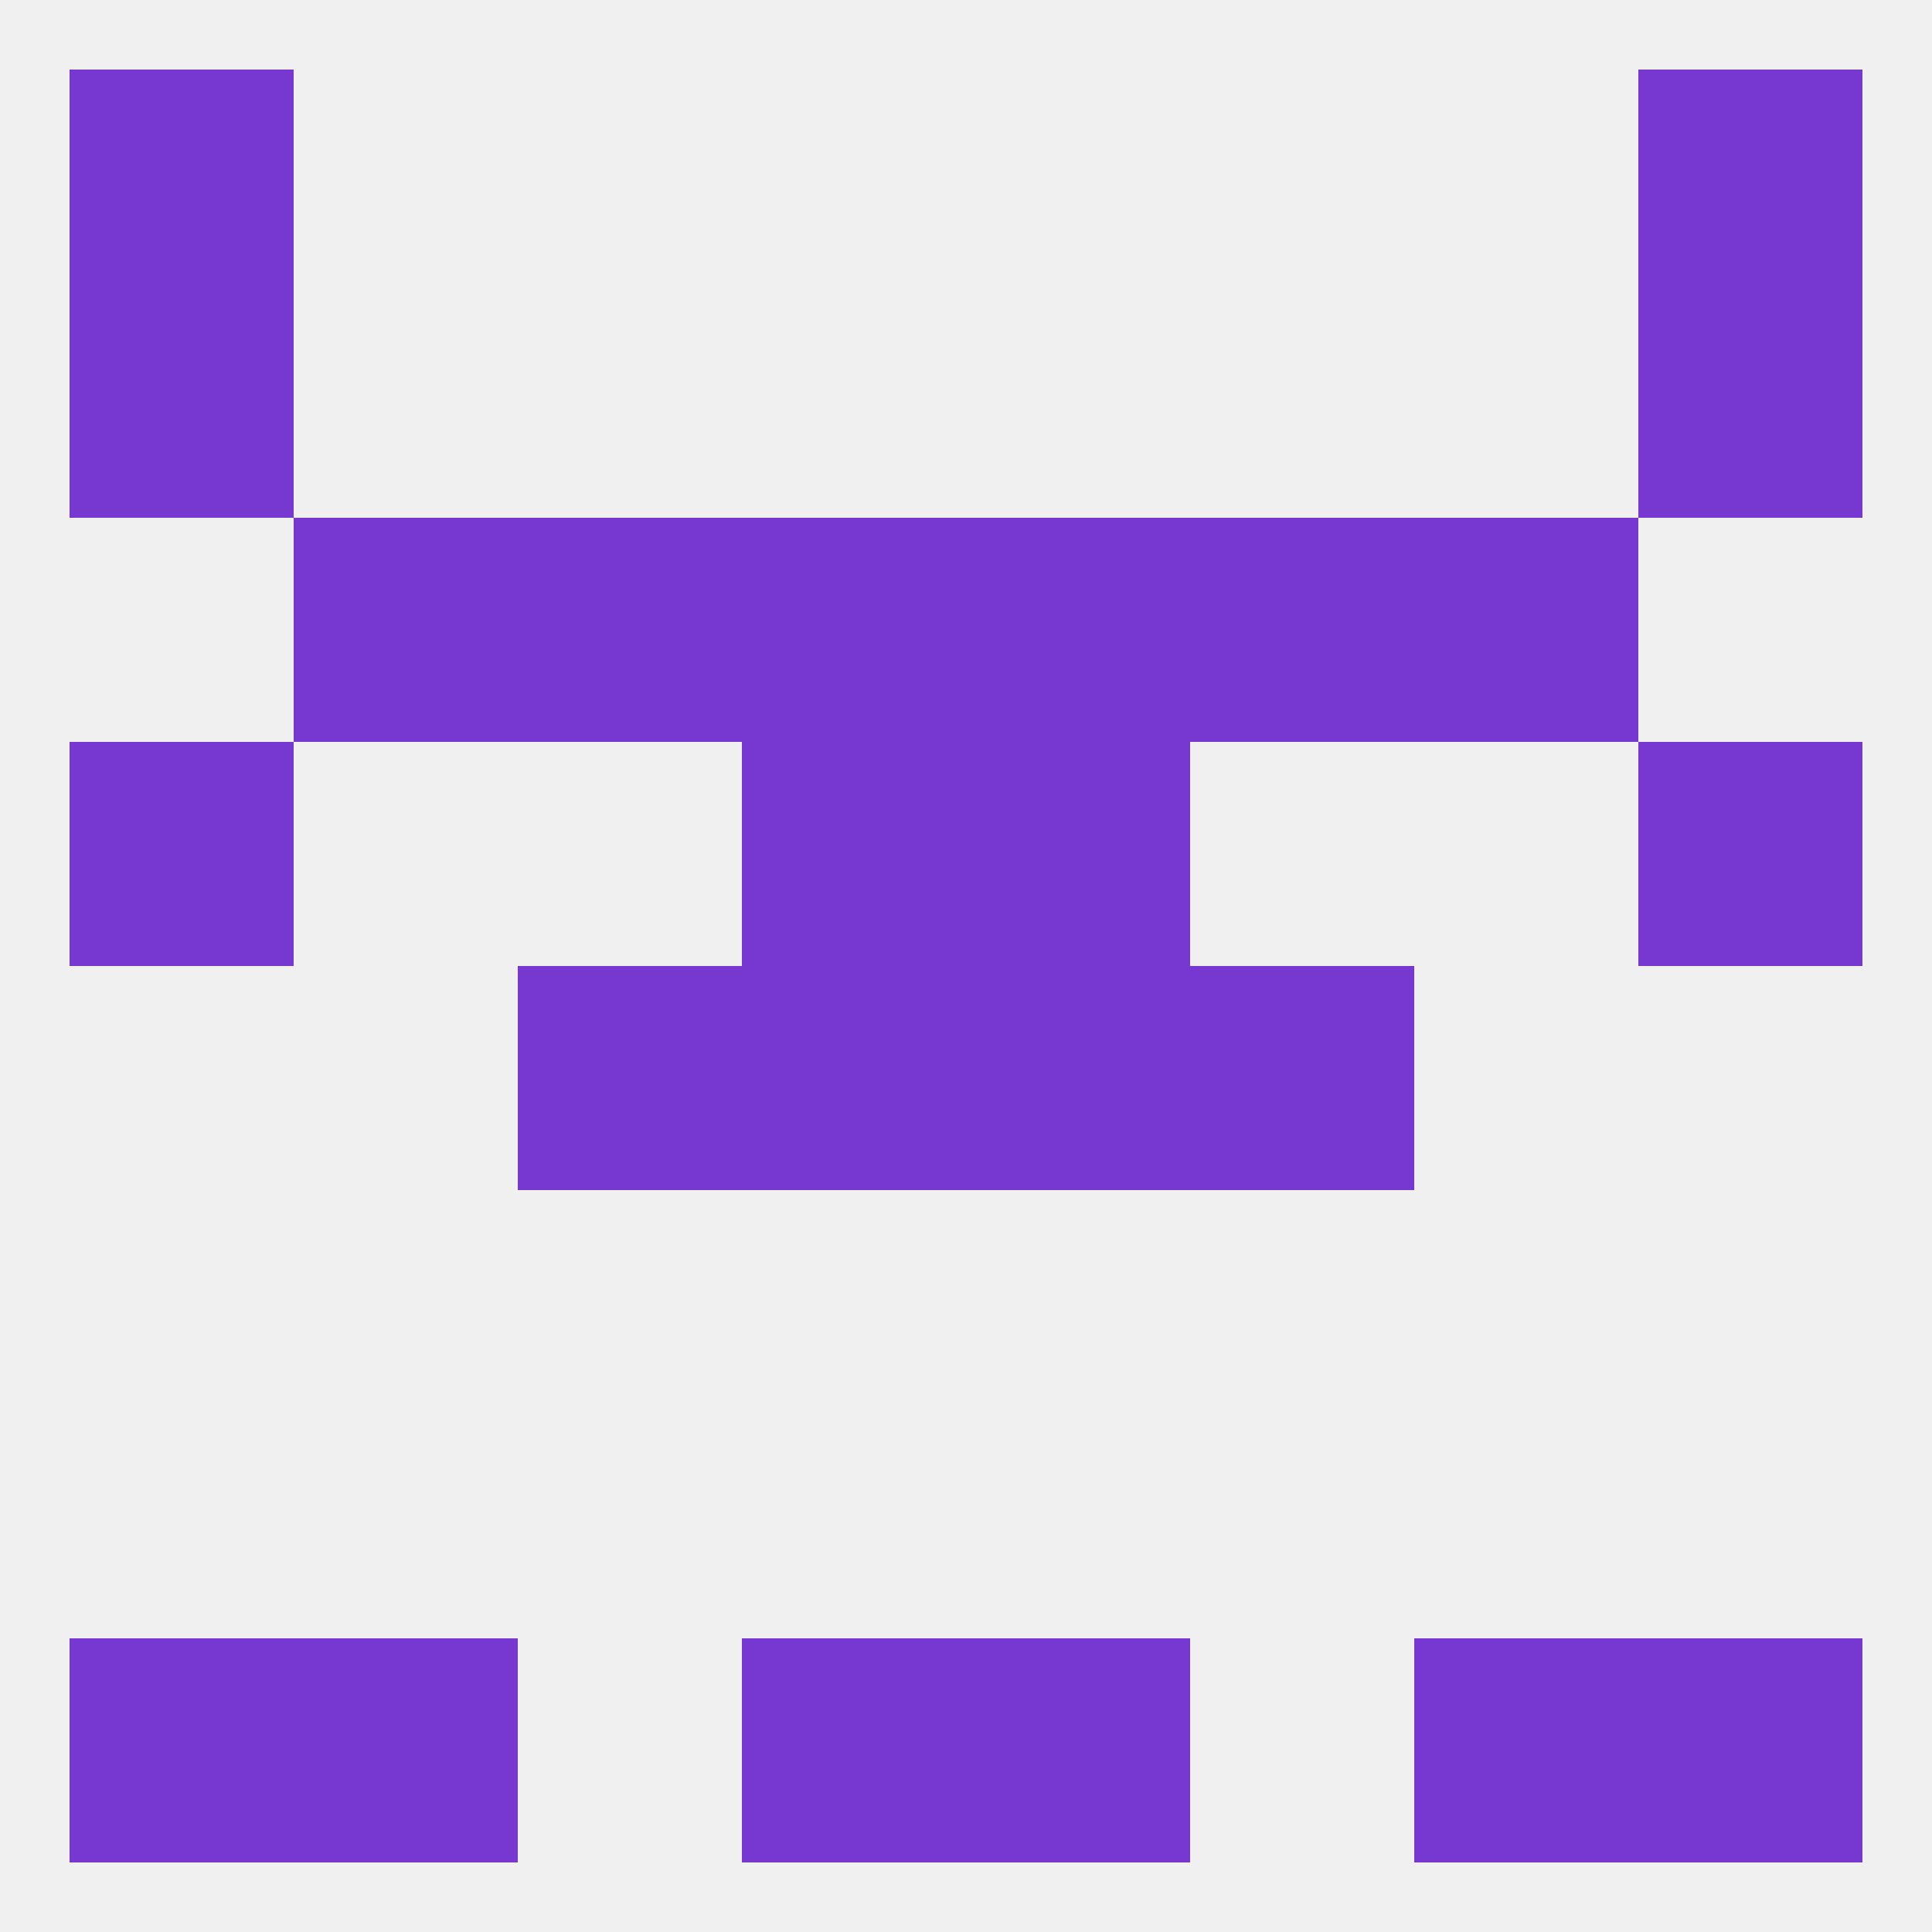 
<!--   <?xml version="1.0"?> -->
<svg version="1.1" baseprofile="full" xmlns="http://www.w3.org/2000/svg" xmlns:xlink="http://www.w3.org/1999/xlink" xmlns:ev="http://www.w3.org/2001/xml-events" width="250" height="250" viewBox="0 0 250 250" >
	<rect width="100%" height="100%" fill="rgba(240,240,240,255)"/>

	<rect x="96" y="125" width="29" height="29" fill="rgba(119,55,209,255)"/>
	<rect x="125" y="125" width="29" height="29" fill="rgba(119,55,209,255)"/>
	<rect x="67" y="125" width="29" height="29" fill="rgba(119,55,209,255)"/>
	<rect x="154" y="125" width="29" height="29" fill="rgba(119,55,209,255)"/>
	<rect x="9" y="96" width="29" height="29" fill="rgba(119,55,209,255)"/>
	<rect x="212" y="96" width="29" height="29" fill="rgba(119,55,209,255)"/>
	<rect x="96" y="96" width="29" height="29" fill="rgba(119,55,209,255)"/>
	<rect x="125" y="96" width="29" height="29" fill="rgba(119,55,209,255)"/>
	<rect x="154" y="67" width="29" height="29" fill="rgba(119,55,209,255)"/>
	<rect x="96" y="67" width="29" height="29" fill="rgba(119,55,209,255)"/>
	<rect x="125" y="67" width="29" height="29" fill="rgba(119,55,209,255)"/>
	<rect x="38" y="67" width="29" height="29" fill="rgba(119,55,209,255)"/>
	<rect x="183" y="67" width="29" height="29" fill="rgba(119,55,209,255)"/>
	<rect x="67" y="67" width="29" height="29" fill="rgba(119,55,209,255)"/>
	<rect x="9" y="38" width="29" height="29" fill="rgba(119,55,209,255)"/>
	<rect x="212" y="38" width="29" height="29" fill="rgba(119,55,209,255)"/>
	<rect x="9" y="9" width="29" height="29" fill="rgba(119,55,209,255)"/>
	<rect x="212" y="9" width="29" height="29" fill="rgba(119,55,209,255)"/>
	<rect x="96" y="212" width="29" height="29" fill="rgba(119,55,209,255)"/>
	<rect x="125" y="212" width="29" height="29" fill="rgba(119,55,209,255)"/>
	<rect x="9" y="212" width="29" height="29" fill="rgba(119,55,209,255)"/>
	<rect x="212" y="212" width="29" height="29" fill="rgba(119,55,209,255)"/>
	<rect x="38" y="212" width="29" height="29" fill="rgba(119,55,209,255)"/>
	<rect x="183" y="212" width="29" height="29" fill="rgba(119,55,209,255)"/>
</svg>